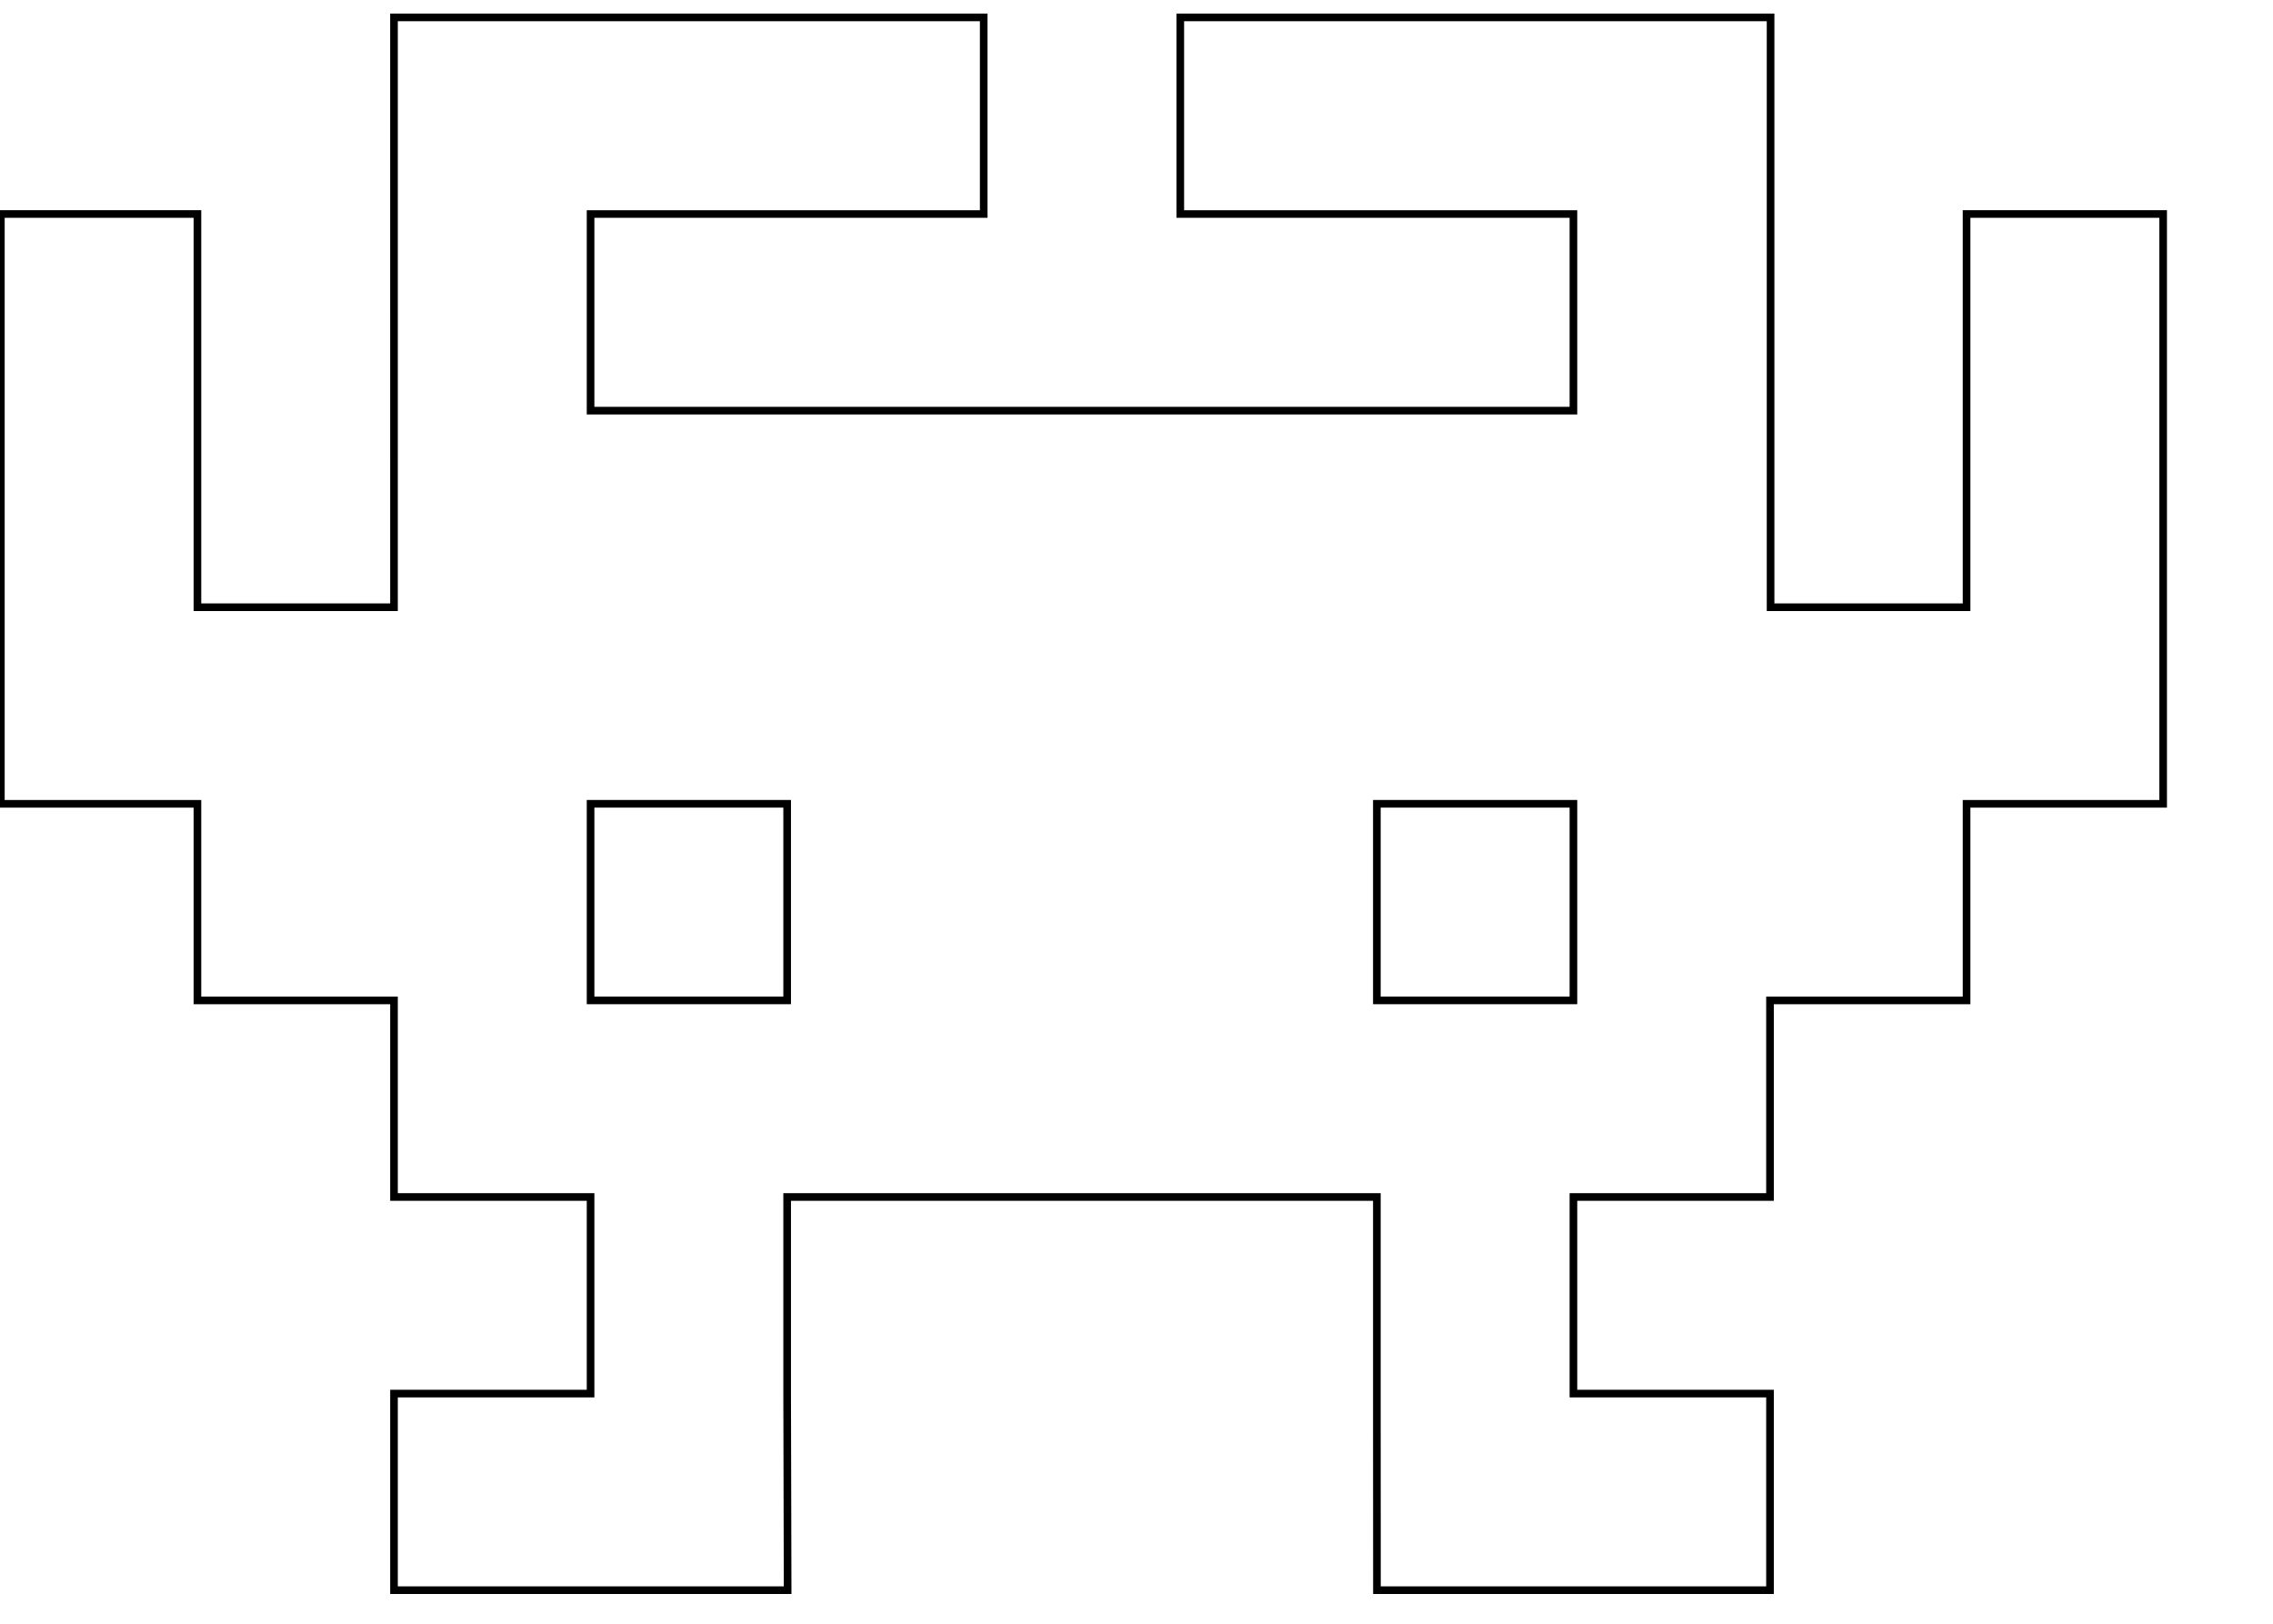<?xml version="1.0" encoding="UTF-8" standalone="no"?>
<!-- Created with Inkscape (http://www.inkscape.org/) -->

<svg
   xmlns:dc="http://purl.org/dc/elements/1.1/"
   xmlns:cc="http://creativecommons.org/ns#"
   xmlns:rdf="http://www.w3.org/1999/02/22-rdf-syntax-ns#"
   xmlns:svg="http://www.w3.org/2000/svg"
   xmlns="http://www.w3.org/2000/svg"
   xmlns:sodipodi="http://sodipodi.sourceforge.net/DTD/sodipodi-0.dtd"
   xmlns:inkscape="http://www.inkscape.org/namespaces/inkscape"
   id="svg5491"
   version="1.1"
   inkscape:version="0.48.4 r9939"
   width="1488.189"
   height="1062.992"
   sodipodi:docname="space_invader.svg">
  <defs
     id="defs5495" />
  <sodipodi:namedview
     pagecolor="#ffffff"
     bordercolor="#666666"
     borderopacity="1"
     objecttolerance="10"
     gridtolerance="10"
     guidetolerance="10"
     inkscape:pageopacity="0"
     inkscape:pageshadow="2"
     inkscape:window-width="1600"
     inkscape:window-height="1153"
     id="namedview5493"
     showgrid="false"
     inkscape:zoom="0.43885558"
     inkscape:cx="635.47822"
     inkscape:cy="824.29543"
     inkscape:window-x="-4"
     inkscape:window-y="-4"
     inkscape:window-maximized="1"
     inkscape:current-layer="svg5491"
     showguides="true"
     inkscape:guide-bbox="true"
     units="mm" />
  <g
     id="g22072"
     transform="matrix(-2.574,0,0,-2.574,1105.687,1818.178)"
     style="stroke:#000000;stroke-opacity:1;stroke-width:1.942;stroke-miterlimit:4;stroke-dasharray:none">
    <path
       sodipodi:nodetypes="ccccccccccccccccccccccccccccccccccccccccccccccccccccccccccccccccccccccccccccccccc"
       inkscape:connector-curvature="0"
       id="path21538"
       d="m 229.341,351.931 0,25 0,25 -75,0 -75,0 0,-25 0,-25 -0.023,-50 -74.977,0 -25,0 0,25 0,25 25,0 25,0 0,25 0,25 -25,0 -25,0 0,25 0,25 -25,0 -25,0 0,25 0,25 -25,0 -25,0 0,75 0,75 25,0 25,0 0,-50 0,-50 25,0 24.853,0 0,150 100.148,0 50,0 0,-25 0,-25 -50,0 -50,0 0,-25 0,-25 125,0 125,0 0,25 0,25 -50,0 -50,0 0,25 0,25 50,0 100.004,0 -0.004,-150 25,0 25,0 0,50 0,50 25,0 25,0 0,-75 0,-75 -25,0 -25,0 0,-25 0,-25 -25,0 -25,0 0,-25 0,-25 -25,0 -25,0 0,-25 0,-25 25,0 25,0 0,-25 0,-25 -25,0 -75.123,0 z"
       style="fill:none;stroke:#000000;stroke-width:1.942;stroke-miterlimit:4;stroke-opacity:1;stroke-dasharray:none" />
    <path
       id="path21536"
       d="m 29.341,476.931 0,-25 25,0 25,0 0,25 0,25 -25,0 -25,0 0,-25 z"
       style="fill:none;stroke:#000000;stroke-width:1.942;stroke-miterlimit:4;stroke-opacity:1;stroke-dasharray:none"
       inkscape:connector-curvature="0" />
    <path
       id="path21532"
       d="m 229.341,476.931 0,-25 25,0 25,0 0,25 0,25 -25,0 -25,0 0,-25 z"
       style="fill:none;stroke:#000000;stroke-width:1.942;stroke-miterlimit:4;stroke-opacity:1;stroke-dasharray:none"
       inkscape:connector-curvature="0" />
  </g>
</svg>
